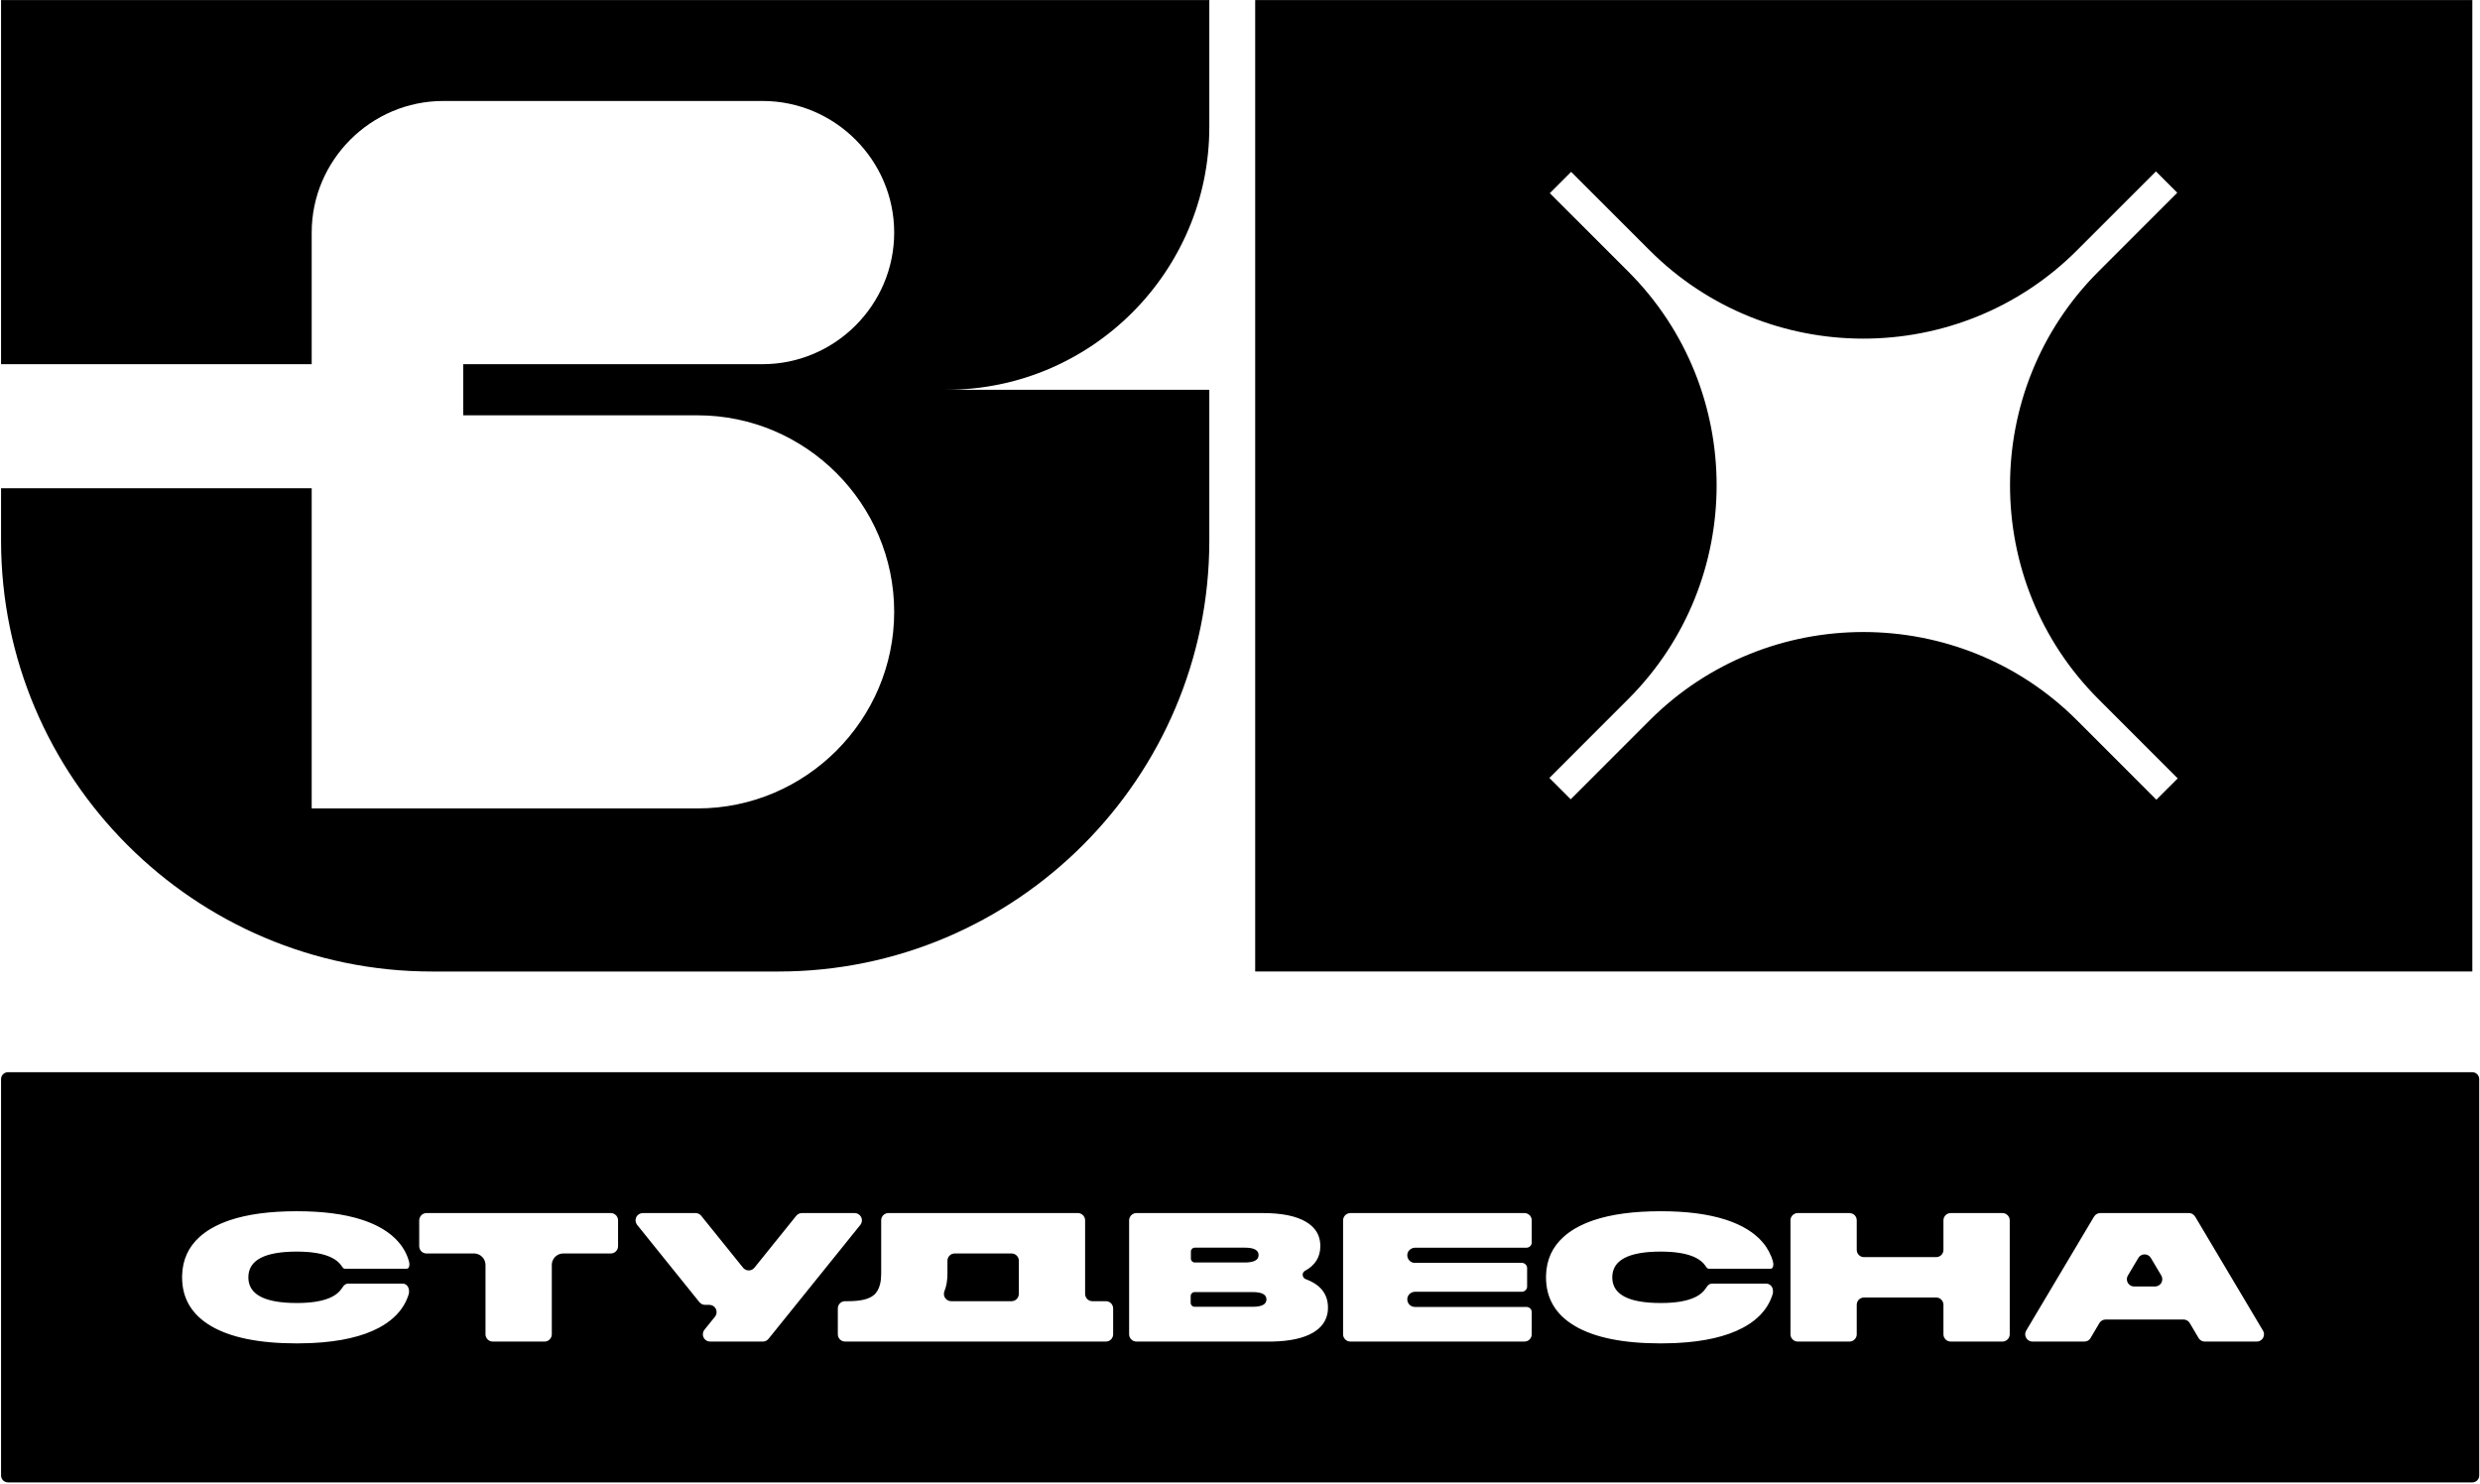 <?xml version="1.0" encoding="UTF-8"?> <svg xmlns="http://www.w3.org/2000/svg" width="1673" height="1001" viewBox="0 0 1673 1001" fill="none"><path fill-rule="evenodd" clip-rule="evenodd" d="M5.347 1000.03C616.274 1000.03 1291 1000.03 1667.84 1000.03C1670.39 1000.03 1672.47 997.953 1672.47 995.4V727.969C1672.47 725.417 1670.39 723.332 1667.84 723.332H5.347C2.795 723.332 0.715 725.417 0.715 727.969V995.4C0.715 997.953 2.795 1000.03 5.347 1000.03ZM1667.83 655.39H846.744V0.037H1667.83V655.39ZM1045.51 130.308L1059.89 115.924L1112.89 168.918C1192.26 248.289 1321.73 248.289 1401.1 168.918L1454.39 115.624L1468.78 130.012L1415.48 183.302C1336.12 262.674 1336.12 392.139 1415.48 471.51L1469.08 525.11L1454.69 539.493L1401.1 485.894C1321.73 406.528 1192.26 406.528 1112.89 485.894L1059.59 539.194L1045.21 524.809L1098.51 471.51C1177.87 392.139 1177.87 262.668 1098.51 183.302L1045.51 130.308ZM210.264 212.027V245.682H0.715V0.051L815.799 0.033C815.799 28.582 815.799 57.137 815.799 85.686C815.799 183.297 736.164 262.932 638.558 262.932H627.129H815.799V364.773C815.799 524.842 685.247 655.395 525.182 655.395C447.231 655.395 369.283 655.395 291.336 655.395C131.267 655.395 0.715 524.842 0.715 364.773C0.715 352.974 0.715 341.17 0.715 329.371H210.264V545.366H379.14H459.991H470.615C543.542 545.366 603.213 485.7 603.213 412.769C603.213 339.843 543.542 280.178 470.615 280.178H459.991H379.14H312.516V245.682C379.82 245.682 447.123 245.682 514.428 245.682C563.261 245.682 603.213 205.735 603.213 156.903C603.213 108.074 563.261 68.122 514.428 68.122H299.039C250.219 68.122 210.264 108.074 210.264 156.903V212.027ZM687.299 872.883C687.299 875.583 685.098 877.797 682.412 877.797H641.656C640.006 877.797 638.479 876.975 637.574 875.61C636.672 874.246 636.497 872.531 637.116 871.019C638.466 867.741 639.141 863.811 639.141 859.22V850.486C639.141 847.786 641.356 845.599 644.047 845.599H682.412C685.098 845.599 687.299 847.786 687.299 850.486V872.883ZM1191.34 865.929H1155.04C1154.14 865.929 1153.27 866.229 1152.6 866.807V866.822C1152.51 866.891 1152.42 866.969 1152.35 867.044C1152.33 867.061 1152.31 867.075 1152.29 867.094C1152.16 867.219 1152.02 867.362 1151.9 867.496C1151.84 867.557 1151.8 867.612 1151.74 867.673C1151.38 868.107 1151.06 868.541 1150.81 868.958C1150.68 869.175 1150.54 869.373 1150.39 869.577C1147.39 873.844 1141.84 876.66 1133.69 878.042C1133.32 878.107 1132.92 878.177 1132.52 878.227C1131.72 878.339 1130.9 878.445 1130.05 878.542C1129.21 878.634 1128.33 878.717 1127.44 878.783C1125.21 878.949 1122.84 879.028 1120.31 879.028C1117.6 879.028 1115.03 878.93 1112.66 878.76C1111.47 878.662 1110.32 878.542 1109.22 878.407C1094.83 876.66 1087.64 871.089 1087.64 861.689C1087.64 850.135 1098.54 844.342 1120.31 844.342C1122.84 844.342 1125.21 844.42 1127.44 844.601C1128.33 844.665 1129.21 844.735 1130.05 844.827C1131.32 844.976 1132.53 845.142 1133.69 845.331C1141.84 846.719 1147.39 849.538 1150.39 853.811C1150.53 853.991 1150.65 854.19 1150.77 854.37C1150.8 854.407 1150.82 854.435 1150.84 854.472C1150.99 854.718 1151.19 854.963 1151.41 855.198C1151.43 855.216 1151.44 855.235 1151.46 855.258C1151.52 855.328 1151.6 855.401 1151.67 855.466C1151.69 855.49 1151.71 855.498 1151.74 855.521C1152 855.758 1152.35 855.887 1152.71 855.887H1194.5C1194.96 855.887 1195.39 855.697 1195.66 855.318C1196.06 854.782 1196.24 854.06 1196.27 853.307C1196.27 853.293 1196.27 853.293 1196.27 853.28C1196.3 852.618 1196.21 851.943 1196.08 851.31C1196.01 851.009 1195.95 850.727 1195.87 850.478C1195.85 850.426 1195.84 850.385 1195.83 850.334C1195.56 849.461 1195.26 848.61 1194.93 847.768C1194.01 845.461 1192.87 843.288 1191.49 841.24C1191.14 840.726 1190.78 840.213 1190.41 839.714C1189.27 838.23 1188.02 836.797 1186.63 835.446C1183.61 832.525 1179.98 829.921 1175.72 827.646C1175.7 827.633 1175.68 827.623 1175.66 827.615C1175.26 827.407 1174.84 827.189 1174.44 826.995C1171.28 825.404 1167.82 823.999 1164.08 822.796C1152.35 819.001 1137.75 817.109 1120.31 817.109C1102.12 817.109 1087.01 819.135 1075.02 823.19C1073.98 823.536 1072.95 823.916 1071.97 824.294C1070.97 824.674 1070 825.076 1069.05 825.492C1066.67 826.523 1064.44 827.656 1062.37 828.885C1059.53 830.56 1057.01 832.395 1054.8 834.393C1047.2 841.211 1043.26 849.867 1042.95 860.367C1042.94 860.816 1042.94 861.245 1042.94 861.689C1042.94 875.879 1049.42 886.832 1062.37 894.511C1075.67 902.343 1094.99 906.268 1120.31 906.268C1123.28 906.268 1126.16 906.204 1128.97 906.093C1129.67 906.065 1130.36 906.042 1131.06 906C1149.69 905.081 1164.58 901.659 1175.69 895.741C1183.24 891.719 1188.84 886.67 1192.49 880.595C1193.91 878.204 1195.02 875.68 1195.85 872.98C1196.13 872.027 1196.12 870.672 1195.85 869.498C1195.35 867.381 1193.51 865.929 1191.34 865.929ZM271.65 865.929H234.939C234.084 865.929 233.256 866.206 232.59 866.739C232.563 866.766 232.535 866.785 232.503 866.812C232.461 866.849 232.429 866.882 232.383 866.914C232.341 866.955 232.294 867.001 232.248 867.044C232.229 867.061 232.216 867.075 232.192 867.094C232.059 867.219 231.924 867.362 231.8 867.496C231.744 867.557 231.698 867.612 231.648 867.673C231.287 868.107 230.963 868.541 230.714 868.958C230.579 869.175 230.44 869.373 230.297 869.577C227.296 873.844 221.74 876.66 213.598 878.042C213.218 878.107 212.826 878.177 212.423 878.227C211.623 878.339 210.8 878.445 209.964 878.542C209.108 878.634 208.248 878.717 207.342 878.783C205.118 878.949 202.741 879.028 200.217 879.028C197.499 879.028 194.95 878.93 192.561 878.76C191.372 878.662 190.226 878.542 189.116 878.407C174.737 876.66 167.543 871.089 167.543 861.689C167.543 850.135 178.454 844.342 200.217 844.342C202.741 844.342 205.118 844.42 207.342 844.601C208.248 844.665 209.108 844.735 209.964 844.827C211.221 844.976 212.437 845.142 213.598 845.331C221.74 846.719 227.296 849.538 230.297 853.811C230.432 853.991 230.552 854.19 230.677 854.37C230.7 854.407 230.718 854.435 230.737 854.472C230.889 854.718 231.092 854.963 231.31 855.198C231.328 855.216 231.343 855.235 231.366 855.258C231.426 855.328 231.499 855.401 231.573 855.466C231.596 855.49 231.615 855.498 231.633 855.521C231.897 855.758 232.252 855.887 232.618 855.887H274.405C274.863 855.887 275.293 855.697 275.561 855.318H275.579C275.967 854.782 276.144 854.06 276.171 853.307C276.171 853.293 276.171 853.293 276.171 853.28C276.199 852.618 276.116 851.943 275.982 851.31C275.913 850.986 275.838 850.69 275.751 850.418C275.482 849.515 275.172 848.637 274.836 847.768C273.929 845.461 272.782 843.288 271.391 841.24C271.058 840.726 270.693 840.213 270.313 839.714C269.176 838.23 267.923 836.797 266.532 835.446C263.517 832.525 259.878 829.926 255.63 827.646C255.607 827.633 255.588 827.623 255.564 827.615C255.171 827.411 254.787 827.202 254.385 827.013C254.353 826.994 254.325 826.986 254.293 826.967C251.145 825.395 247.704 823.994 243.983 822.796C232.252 819.001 217.657 817.109 200.217 817.109C182.014 817.109 166.909 819.135 154.921 823.19C153.881 823.536 152.868 823.916 151.87 824.294C150.866 824.674 149.895 825.076 148.952 825.492C146.576 826.523 144.347 827.656 142.271 828.885C139.432 830.56 136.927 832.395 134.693 834.393C127.11 841.211 123.167 849.867 122.857 860.367C122.843 860.816 122.843 861.245 122.843 861.689C122.843 875.879 129.32 886.832 142.271 894.511C155.568 902.343 174.889 906.268 200.217 906.268C203.185 906.268 206.061 906.204 208.872 906.093C209.57 906.065 210.264 906.042 210.962 906C229.595 905.081 244.482 901.659 255.597 895.741C263.143 891.719 268.746 886.67 272.389 880.595C273.809 878.204 274.927 875.68 275.751 872.98C276.199 871.477 275.926 868.98 274.997 867.741C274.589 867.187 274.068 866.724 273.471 866.391C272.916 866.081 272.283 865.929 271.65 865.929ZM949.362 846.57C949.246 848.836 950.661 850.93 952.806 851.675C953.347 851.864 953.902 851.943 954.47 851.943H1026.68C1028.34 851.943 1029.77 853.103 1030.11 854.703C1030.11 854.726 1030.12 854.745 1030.12 854.768C1030.17 854.99 1030.19 855.221 1030.19 855.443V867.94C1030.19 868.171 1030.17 868.416 1030.12 868.643C1029.78 870.261 1028.33 871.44 1026.68 871.44H954.669C952.465 871.44 950.508 872.758 949.727 874.634C949.528 875.101 949.422 875.532 949.381 876.035C949.375 876.12 949.371 876.203 949.362 876.286C949.232 878.764 950.883 880.969 953.291 881.529C953.329 881.533 953.356 881.537 953.393 881.547C953.735 881.635 954.11 881.672 954.47 881.672H1029.74C1031.65 881.672 1033.29 883.197 1033.3 885.13C1033.3 885.144 1033.3 885.144 1033.3 885.153V900.115C1033.3 901.502 1032.74 902.746 1031.83 903.643C1030.94 904.502 1029.74 905.029 1028.4 905.029H910.927C908.241 905.029 906.044 902.829 906.044 900.115V823.254C906.044 823.092 906.044 822.931 906.063 822.787C906.068 822.746 906.072 822.713 906.077 822.671C906.276 820.896 907.44 819.412 909.026 818.746C909.068 818.728 909.115 818.709 909.151 818.691C909.605 818.51 910.02 818.414 910.506 818.377C910.645 818.367 910.792 818.354 910.927 818.354H1028.4C1028.58 818.354 1028.74 818.367 1028.9 818.381C1029.24 818.404 1029.56 818.479 1029.87 818.57C1030.02 818.622 1030.17 818.678 1030.31 818.746C1030.88 818.987 1031.4 819.324 1031.84 819.759C1032.55 820.452 1033.05 821.382 1033.23 822.408C1033.25 822.561 1033.27 822.69 1033.28 822.848C1033.29 822.977 1033.3 823.115 1033.3 823.254V838.23C1033.3 838.243 1033.3 838.253 1033.3 838.266C1033.29 840.194 1031.65 841.725 1029.74 841.725H954.669C952.473 841.725 950.527 843.033 949.732 844.897C949.528 845.373 949.426 845.808 949.381 846.325C949.375 846.404 949.371 846.483 949.362 846.57ZM1457.63 865.994C1456.72 867.177 1455.3 867.876 1453.77 867.876H1439.68C1438.15 867.876 1436.7 867.159 1435.79 865.942C1435.67 865.781 1435.54 865.591 1435.44 865.402C1435.35 865.245 1435.27 865.087 1435.19 864.921C1435.06 864.611 1434.96 864.334 1434.89 864.001C1434.65 862.817 1434.83 861.559 1435.48 860.473L1442.52 848.61C1443.4 847.112 1445.01 846.219 1446.74 846.219C1448.47 846.219 1450.07 847.112 1450.95 848.61L1458 860.473C1458.89 862.003 1458.9 863.881 1458.04 865.402C1457.94 865.583 1457.83 865.758 1457.7 865.906C1457.67 865.938 1457.66 865.961 1457.63 865.994ZM1526.58 897.632L1480.92 820.874C1480.88 820.804 1480.84 820.749 1480.8 820.679C1480.75 820.606 1480.7 820.536 1480.66 820.471C1480.55 820.309 1480.43 820.143 1480.29 820.004C1480.27 819.981 1480.25 819.958 1480.22 819.935C1479.59 819.255 1478.79 818.751 1477.88 818.516C1477.48 818.404 1477.06 818.354 1476.61 818.354H1416.84C1416.11 818.354 1415.41 818.52 1414.76 818.825C1414.73 818.839 1414.7 818.853 1414.66 818.871C1414.58 818.904 1414.5 818.954 1414.42 818.987C1413.7 819.408 1413.08 820 1412.63 820.743L1366.87 897.632C1365.97 899.143 1365.95 901.021 1366.83 902.555C1367.58 903.892 1368.93 904.789 1370.43 904.988C1370.65 905.016 1370.86 905.029 1371.09 905.029H1406.1C1406.53 905.029 1406.96 904.975 1407.37 904.867C1408.29 904.622 1409.11 904.11 1409.75 903.398C1409.83 903.3 1409.91 903.208 1409.98 903.111C1410.1 902.954 1410.2 902.815 1410.29 902.644C1410.3 902.64 1410.31 902.625 1410.31 902.616L1416.24 892.583C1416.29 892.487 1416.36 892.394 1416.41 892.311C1417.33 890.974 1418.85 890.165 1420.47 890.165H1473C1474.55 890.165 1476 890.9 1476.91 892.121C1476.97 892.199 1477.02 892.269 1477.07 892.352C1477.1 892.398 1477.14 892.458 1477.18 892.518C1477.21 892.578 1477.25 892.63 1477.28 892.69L1483.14 902.616C1483.64 903.462 1484.36 904.109 1485.21 904.531C1485.5 904.664 1485.79 904.789 1486.09 904.867C1486.31 904.923 1486.51 904.96 1486.72 904.988C1486.93 905.016 1487.15 905.029 1487.36 905.029H1522.4C1522.67 905.029 1522.93 905.006 1523.21 904.96C1523.32 904.937 1523.45 904.914 1523.57 904.882C1523.64 904.863 1523.7 904.844 1523.77 904.826C1523.93 904.789 1524.09 904.729 1524.24 904.664C1524.25 904.66 1524.26 904.655 1524.26 904.655C1524.29 904.641 1524.31 904.632 1524.34 904.622C1524.38 904.604 1524.41 904.591 1524.45 904.572C1524.59 904.502 1524.72 904.447 1524.85 904.369L1524.87 904.355C1525.42 904.022 1525.92 903.591 1526.32 903.07C1526.51 902.796 1526.66 902.555 1526.81 902.25C1527.13 901.557 1527.29 900.813 1527.29 900.092C1527.29 899.99 1527.28 899.893 1527.27 899.796C1527.27 899.768 1527.27 899.745 1527.27 899.712C1527.21 898.987 1526.98 898.28 1526.58 897.632ZM1352.75 818.746C1352.61 818.678 1352.46 818.622 1352.31 818.57C1352 818.479 1351.68 818.404 1351.35 818.381C1351.19 818.367 1351.02 818.354 1350.85 818.354H1315.93C1313.23 818.354 1311.04 820.54 1311.04 823.254V843.181C1311.04 844.449 1310.54 845.613 1309.75 846.491C1308.84 847.463 1307.56 848.073 1306.12 848.073H1257.46C1255.09 848.073 1253.11 846.381 1252.66 844.166C1252.6 843.843 1252.55 843.519 1252.55 843.181V823.254C1252.55 823.107 1252.54 822.958 1252.53 822.815C1252.5 822.455 1252.44 822.144 1252.34 821.803C1252.3 821.683 1252.26 821.571 1252.22 821.455C1251.82 820.471 1251.14 819.648 1250.26 819.098C1249.5 818.622 1248.61 818.354 1247.67 818.354H1212.74C1212.58 818.354 1212.4 818.367 1212.24 818.381C1211.91 818.404 1211.6 818.479 1211.28 818.57C1211.13 818.622 1210.98 818.678 1210.84 818.746C1209.57 819.278 1208.57 820.337 1208.11 821.646C1207.93 822.154 1207.85 822.617 1207.85 823.157C1207.85 823.19 1207.85 823.222 1207.85 823.254V900.115C1207.85 902.829 1210.03 905.029 1212.74 905.029H1247.67C1248.34 905.029 1248.99 904.896 1249.57 904.651C1250.9 904.082 1251.91 902.963 1252.34 901.571C1252.43 901.275 1252.5 900.951 1252.53 900.629C1252.54 900.452 1252.55 900.291 1252.55 900.115V880.202C1252.55 879.864 1252.6 879.54 1252.66 879.227C1253.11 876.988 1255.09 875.315 1257.46 875.315H1306.12C1307.31 875.315 1308.41 875.73 1309.24 876.419C1310.34 877.326 1311.04 878.675 1311.04 880.202V900.115C1311.04 902.829 1313.23 905.029 1315.93 905.029H1350.85C1353.54 905.029 1355.76 902.829 1355.76 900.115V823.254C1355.76 823.111 1355.75 822.972 1355.74 822.839C1355.72 822.677 1355.7 822.542 1355.68 822.385C1355.38 820.735 1354.26 819.375 1352.75 818.746ZM581.361 822.353C581.352 822.279 581.338 822.196 581.315 822.117C581.265 821.909 581.205 821.706 581.122 821.502C581.107 821.474 581.093 821.447 581.084 821.414C581.061 821.354 581.029 821.289 581.006 821.229C580.936 821.073 580.867 820.942 580.779 820.799C579.906 819.292 578.31 818.354 576.554 818.354H540.981C540.504 818.354 540.032 818.423 539.574 818.552C539.362 818.617 539.186 818.682 538.983 818.769C538.285 819.084 537.652 819.556 537.156 820.175L508.911 855.226C508.454 855.804 507.876 856.262 507.211 856.576C506.563 856.881 505.837 857.047 505.093 857.047C504.159 857.047 503.28 856.793 502.513 856.303C502.056 856.021 501.635 855.656 501.288 855.226L473.029 820.175C472.757 819.828 472.423 819.519 472.068 819.265C471.804 819.07 471.559 818.931 471.258 818.792C470.625 818.506 469.932 818.354 469.22 818.354H433.641C431.756 818.354 430.026 819.435 429.218 821.146C429.019 821.567 428.88 822.015 428.811 822.455C428.787 822.611 428.768 822.764 428.759 822.912C428.741 823.176 428.741 823.398 428.764 823.661C428.838 824.498 429.12 825.321 429.624 826.047C429.689 826.144 429.758 826.237 429.837 826.334L471.813 878.445C472.742 879.592 474.135 880.271 475.623 880.271H478.535C480.427 880.271 482.128 881.348 482.951 883.036C483.76 884.751 483.534 886.763 482.345 888.224L475.23 897.063C475.013 897.336 474.824 897.632 474.675 897.941C474.153 898.964 474.023 900.162 474.291 901.289C474.338 901.484 474.388 901.646 474.463 901.835C474.509 901.974 474.569 902.113 474.633 902.25C474.735 902.468 474.855 902.676 474.99 902.875C475.046 902.958 475.091 903.028 475.152 903.111C475.16 903.115 475.17 903.13 475.175 903.138C475.189 903.153 475.202 903.167 475.216 903.18C475.558 903.624 475.988 903.999 476.464 904.294C476.667 904.423 476.848 904.521 477.074 904.618C477.375 904.747 477.69 904.854 478.014 904.923C478.346 904.988 478.697 905.029 479.049 905.029H514.627C516.096 905.029 517.512 904.354 518.431 903.208L580.373 826.334C581.098 825.413 581.458 824.286 581.445 823.157C581.44 822.875 581.417 822.635 581.361 822.353ZM413.96 818.746C413.812 818.678 413.664 818.622 413.516 818.57C413.206 818.479 412.878 818.404 412.54 818.381C412.384 818.367 412.222 818.354 412.054 818.354H287.689C287.471 818.354 287.239 818.377 287.018 818.409C286.976 818.418 286.934 818.423 286.893 818.427C286.778 818.441 286.671 818.464 286.565 818.487C286.214 818.566 285.876 818.691 285.557 818.857C285.529 818.876 285.506 818.89 285.473 818.9C285.016 819.12 284.599 819.431 284.244 819.786C284.24 819.786 284.234 819.786 284.234 819.786C284.202 819.824 284.17 819.861 284.138 819.893C283.528 820.54 283.092 821.359 282.903 822.26C282.852 822.491 282.824 822.69 282.81 822.931C282.81 823.032 282.801 823.144 282.801 823.254V840.699C282.801 840.856 282.81 841.018 282.824 841.175C282.866 841.618 282.953 841.993 283.115 842.405C283.138 842.475 283.167 842.539 283.194 842.599C283.934 844.36 285.677 845.599 287.689 845.599H319.724C323.219 845.599 326.179 847.892 327.164 851.069C327.395 851.809 327.515 852.576 327.515 853.386V900.115C327.515 902.829 329.715 905.029 332.415 905.029H367.346C369.533 905.029 371.392 903.587 372.016 901.571C372.159 901.113 372.243 900.629 372.243 900.115V853.386C372.243 852.609 372.357 851.869 372.556 851.157C372.571 851.092 372.594 851.037 372.612 850.976C373.625 847.856 376.57 845.599 380.024 845.599H412.054C414.08 845.599 415.809 844.36 416.554 842.599C416.688 842.303 416.784 842.008 416.849 841.684C416.905 841.373 416.946 841.037 416.946 840.699V823.254C416.946 823.111 416.937 822.968 416.928 822.839C416.915 822.69 416.896 822.57 416.873 822.431C416.595 820.762 415.476 819.38 413.96 818.746ZM845.112 881.566H805.868C804.407 881.566 803.232 880.373 803.232 878.916V874.329C803.232 872.855 804.421 871.653 805.901 871.653H845.112C851.266 871.653 854.344 873.312 854.344 876.595C854.344 879.906 851.266 881.566 845.112 881.566ZM803.367 844.342C803.367 842.872 804.569 841.684 806.038 841.684H839.698C845.935 841.684 849.042 843.33 849.042 846.677C849.042 850.015 845.935 851.688 839.698 851.688H805.984C804.541 851.688 803.367 850.515 803.367 849.054V844.342ZM880.874 862.947C878.378 862.013 878.013 858.601 880.333 857.315C887.25 853.566 890.69 848 890.69 840.643C890.69 837.984 890.246 835.553 889.34 833.352C889.108 832.797 888.869 832.274 888.587 831.743C888.11 830.883 887.56 830.047 886.935 829.265C885.438 827.383 883.463 825.728 881.064 824.294C874.411 820.323 864.729 818.354 851.997 818.354H766.615C766.443 818.354 766.281 818.367 766.119 818.381C765.778 818.404 765.459 818.479 765.162 818.57C765.01 818.622 764.876 818.668 764.756 818.719C764.719 818.738 764.691 818.751 764.658 818.769C763.17 819.412 762.074 820.758 761.783 822.385C761.755 822.542 761.737 822.677 761.723 822.839C761.713 822.972 761.7 823.111 761.7 823.254V900.115C761.7 902.829 763.905 905.029 766.615 905.029H856.129C856.939 905.029 857.734 905.029 858.516 905.016C870.319 904.771 879.432 902.746 885.872 898.954C891.281 895.741 894.481 891.432 895.498 886.018C895.535 885.829 895.573 885.638 895.6 885.435C895.604 885.408 895.61 885.38 895.614 885.348C895.674 884.964 895.729 884.561 895.766 884.154C895.766 884.131 895.766 884.104 895.766 884.076C895.818 883.438 895.845 882.776 895.845 882.12C895.845 873.03 890.866 866.646 880.874 862.947ZM746.026 877.797H736.905C734.213 877.797 732.017 875.583 732.017 872.883V823.254C732.017 823.111 732.007 822.977 731.994 822.843C731.98 822.671 731.961 822.528 731.93 822.362C731.633 820.72 730.519 819.371 729.031 818.746C728.883 818.678 728.734 818.622 728.572 818.57C728.273 818.479 727.953 818.404 727.625 818.381C727.449 818.367 727.287 818.354 727.111 818.354H599.328C596.808 818.354 594.737 820.249 594.474 822.694C594.469 822.723 594.465 822.746 594.465 822.773C594.442 822.931 594.442 823.088 594.442 823.254V859.22C594.442 861.856 594.201 864.172 593.711 866.202C592.902 869.576 591.431 872.115 589.287 873.816C586.068 876.475 580.344 877.797 572.069 877.797H570.085C567.399 877.797 565.198 879.97 565.198 882.685V900.115C565.198 902.829 567.399 905.029 570.085 905.029H609.925H706.228H746.026C748.745 905.029 750.927 902.829 750.927 900.115V882.685C750.927 879.97 748.745 877.797 746.026 877.797Z" fill="black"></path></svg> 